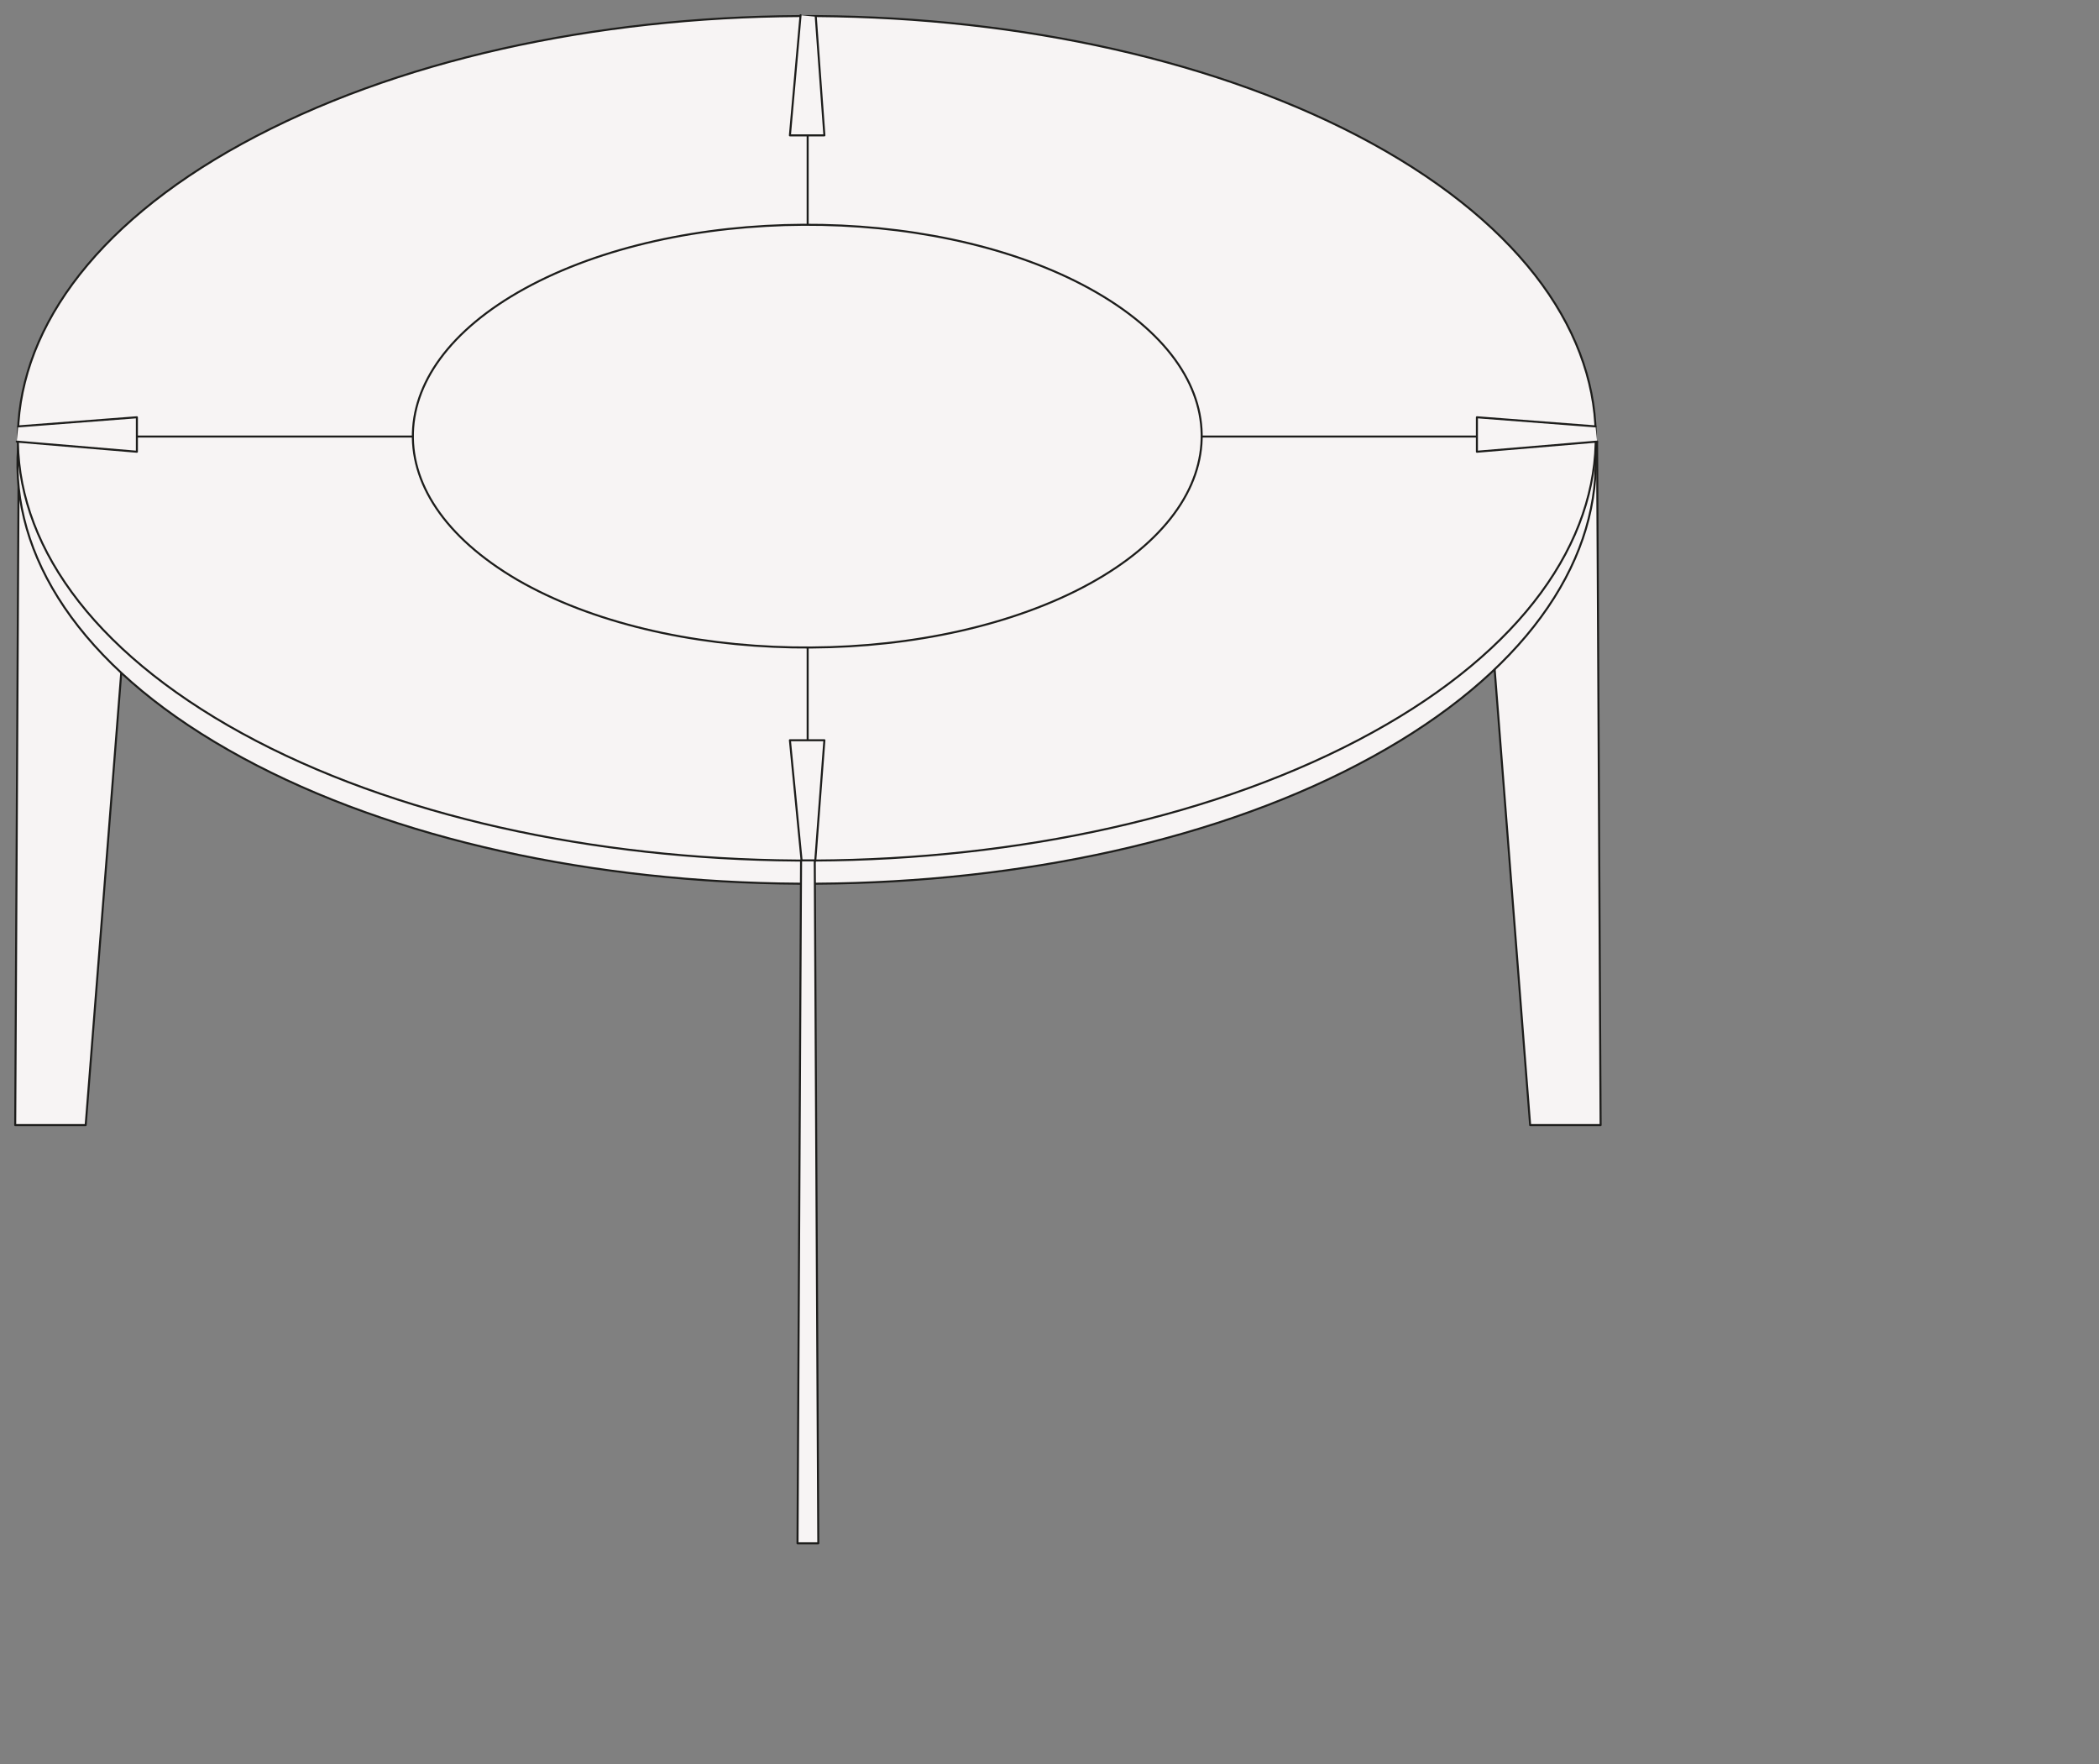 <?xml version="1.0" encoding="utf-8"?>
<!-- Generator: Adobe Illustrator 27.0.1, SVG Export Plug-In . SVG Version: 6.00 Build 0)  -->
<svg version="1.1" id="Livello_1" xmlns="http://www.w3.org/2000/svg" xmlns:xlink="http://www.w3.org/1999/xlink" x="0px" y="0px"
	 viewBox="0 0 414 348" style="enable-background:new 0 0 414 348;" xml:space="preserve">
<rect x="0" y="0" width="414" height="348" fill="#808080" stroke="none"/>
<style type="text/css">
	.st0{fill:#F7F4F4;stroke:#1D1D1B;stroke-width:0.4;stroke-linecap:round;stroke-linejoin:round;stroke-miterlimit:10;}
	.st1{fill:none;stroke:#1D1D1B;stroke-width:0.4;stroke-linecap:round;stroke-linejoin:round;stroke-miterlimit:10;}
</style>
<g>
	<polygon class="st0" points="315.7,221.9 301.8,221.9 291.3,87.1 315,87.1 	"/>
	<polygon class="st0" points="3,221.9 16.9,221.9 27.5,87.1 3.7,87.1 	"/>
	<path class="st0" d="M273.3,34.6c58.4,33.7,54.6,86.4-8.4,117.7c-62,30.8-161.1,29.2-219.9-4.4c-58.6-33.4-54.7-86.4,8.4-117.7
		C116.4-1.1,214.8,0.9,273.3,34.6z"/>
	<path class="st0" d="M273.3,29.8c58.4,33.7,54.6,86.4-8.4,117.7S103.5,176.8,45,143.1c-58.4-33.7-54.7-86.4,8.4-117.7
		C116.4-5.9,214.8-3.9,273.3,29.8z"/>
	<line class="st1" x1="27.1" y1="86.1" x2="291.2" y2="86.1"/>
	<line class="st1" x1="159.3" y1="145.9" x2="159.3" y2="26.7"/>
	<polyline class="st0" points="158.1,169.7 155.8,146 162.6,146 160.8,169.8 	"/>
	<polyline class="st0" points="157.9,3 155.8,26.7 162.6,26.7 160.9,3.3 	"/>
	<polyline class="st0" points="315,87.1 291.3,89.1 291.3,82.3 314.7,84.1 	"/>
	<polyline class="st0" points="3.3,87.1 27,89.1 27,82.3 3.6,84.1 	"/>
	<path class="st0" d="M216.3,57.7c29.2,16.9,27.3,43.2-4.2,58.9c-31.5,15.6-80.7,14.7-110-2.2c-29.1-17-27.3-43.3,4.3-59
		C137.9,39.8,187.1,40.8,216.3,57.7z"/>
	<polygon class="st0" points="161.4,304.4 157.3,304.4 158,169.7 160.7,169.7 	"/>
</g>
</svg>
